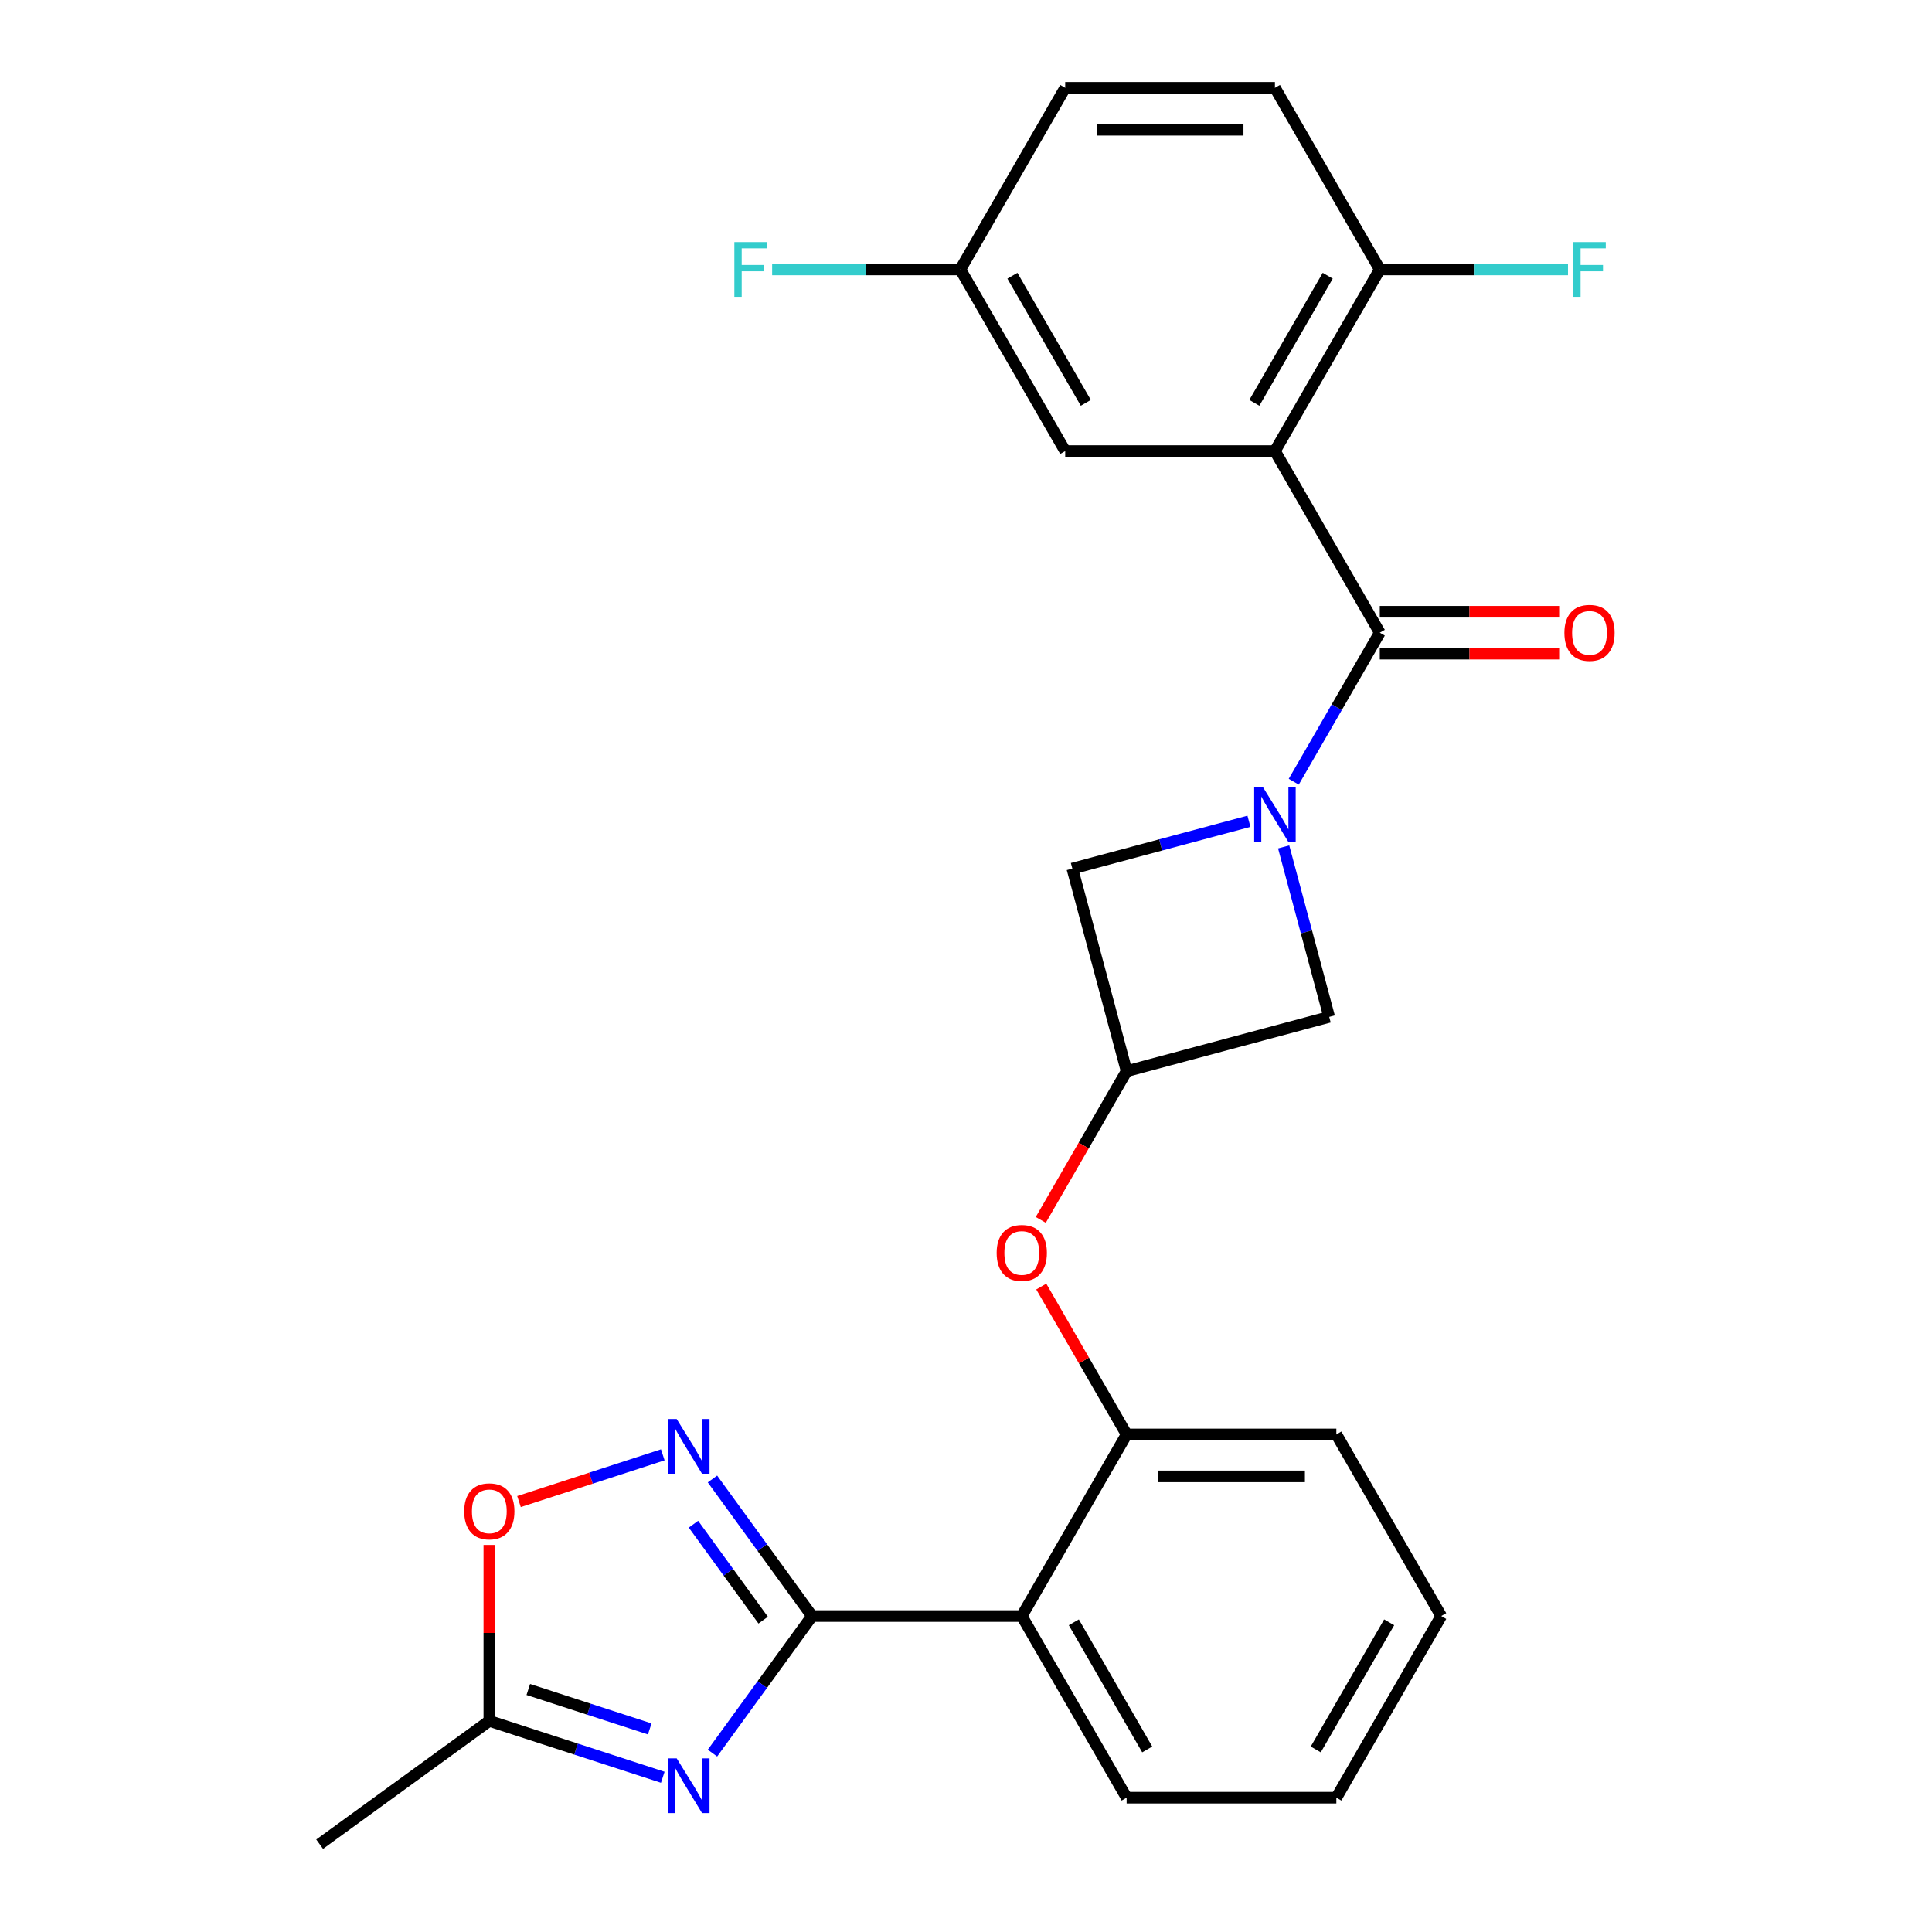 <?xml version='1.0' encoding='iso-8859-1'?>
<svg version='1.1' baseProfile='full'
              xmlns='http://www.w3.org/2000/svg'
                      xmlns:rdkit='http://www.rdkit.org/xml'
                      xmlns:xlink='http://www.w3.org/1999/xlink'
                  xml:space='preserve'
width='1000px' height='1000px' viewBox='0 0 1000 1000'>
<!-- END OF HEADER -->
<rect style='opacity:1.0;fill:#FFFFFF;stroke:none' width='1000' height='1000' x='0' y='0'> </rect>
<path class='bond-2' d='M 420.316,836.464 L 394.544,871.938' style='fill:none;fill-rule:evenodd;stroke:#000000;stroke-width:6px;stroke-linecap:butt;stroke-linejoin:miter;stroke-opacity:1' />
<path class='bond-2' d='M 394.544,871.938 L 368.771,907.411' style='fill:none;fill-rule:evenodd;stroke:#0000FF;stroke-width:6px;stroke-linecap:butt;stroke-linejoin:miter;stroke-opacity:1' />
<path class='bond-4' d='M 420.316,836.464 L 394.544,800.991' style='fill:none;fill-rule:evenodd;stroke:#000000;stroke-width:6px;stroke-linecap:butt;stroke-linejoin:miter;stroke-opacity:1' />
<path class='bond-4' d='M 394.544,800.991 L 368.771,765.518' style='fill:none;fill-rule:evenodd;stroke:#0000FF;stroke-width:6px;stroke-linecap:butt;stroke-linejoin:miter;stroke-opacity:1' />
<path class='bond-4' d='M 395.02,838.583 L 376.979,813.752' style='fill:none;fill-rule:evenodd;stroke:#000000;stroke-width:6px;stroke-linecap:butt;stroke-linejoin:miter;stroke-opacity:1' />
<path class='bond-4' d='M 376.979,813.752 L 358.938,788.921' style='fill:none;fill-rule:evenodd;stroke:#0000FF;stroke-width:6px;stroke-linecap:butt;stroke-linejoin:miter;stroke-opacity:1' />
<path class='bond-5' d='M 420.316,836.464 L 528.868,836.464' style='fill:none;fill-rule:evenodd;stroke:#000000;stroke-width:6px;stroke-linecap:butt;stroke-linejoin:miter;stroke-opacity:1' />
<path class='bond-0' d='M 646.448,425.094 L 600.749,437.34' style='fill:none;fill-rule:evenodd;stroke:#0000FF;stroke-width:6px;stroke-linecap:butt;stroke-linejoin:miter;stroke-opacity:1' />
<path class='bond-0' d='M 600.749,437.34 L 555.049,449.585' style='fill:none;fill-rule:evenodd;stroke:#000000;stroke-width:6px;stroke-linecap:butt;stroke-linejoin:miter;stroke-opacity:1' />
<path class='bond-1' d='M 669.644,404.616 L 691.911,366.048' style='fill:none;fill-rule:evenodd;stroke:#0000FF;stroke-width:6px;stroke-linecap:butt;stroke-linejoin:miter;stroke-opacity:1' />
<path class='bond-1' d='M 691.911,366.048 L 714.178,327.481' style='fill:none;fill-rule:evenodd;stroke:#000000;stroke-width:6px;stroke-linecap:butt;stroke-linejoin:miter;stroke-opacity:1' />
<path class='bond-28' d='M 664.423,438.363 L 676.21,482.353' style='fill:none;fill-rule:evenodd;stroke:#0000FF;stroke-width:6px;stroke-linecap:butt;stroke-linejoin:miter;stroke-opacity:1' />
<path class='bond-28' d='M 676.21,482.353 L 687.997,526.343' style='fill:none;fill-rule:evenodd;stroke:#000000;stroke-width:6px;stroke-linecap:butt;stroke-linejoin:miter;stroke-opacity:1' />
<path class='bond-3' d='M 714.178,327.481 L 659.902,233.472' style='fill:none;fill-rule:evenodd;stroke:#000000;stroke-width:6px;stroke-linecap:butt;stroke-linejoin:miter;stroke-opacity:1' />
<path class='bond-15' d='M 714.178,338.336 L 760.597,338.336' style='fill:none;fill-rule:evenodd;stroke:#000000;stroke-width:6px;stroke-linecap:butt;stroke-linejoin:miter;stroke-opacity:1' />
<path class='bond-15' d='M 760.597,338.336 L 807.016,338.336' style='fill:none;fill-rule:evenodd;stroke:#FF0000;stroke-width:6px;stroke-linecap:butt;stroke-linejoin:miter;stroke-opacity:1' />
<path class='bond-15' d='M 714.178,316.626 L 760.597,316.626' style='fill:none;fill-rule:evenodd;stroke:#000000;stroke-width:6px;stroke-linecap:butt;stroke-linejoin:miter;stroke-opacity:1' />
<path class='bond-15' d='M 760.597,316.626 L 807.016,316.626' style='fill:none;fill-rule:evenodd;stroke:#FF0000;stroke-width:6px;stroke-linecap:butt;stroke-linejoin:miter;stroke-opacity:1' />
<path class='bond-6' d='M 343.057,919.913 L 298.165,905.327' style='fill:none;fill-rule:evenodd;stroke:#0000FF;stroke-width:6px;stroke-linecap:butt;stroke-linejoin:miter;stroke-opacity:1' />
<path class='bond-6' d='M 298.165,905.327 L 253.272,890.74' style='fill:none;fill-rule:evenodd;stroke:#000000;stroke-width:6px;stroke-linecap:butt;stroke-linejoin:miter;stroke-opacity:1' />
<path class='bond-6' d='M 336.298,894.889 L 304.874,884.679' style='fill:none;fill-rule:evenodd;stroke:#0000FF;stroke-width:6px;stroke-linecap:butt;stroke-linejoin:miter;stroke-opacity:1' />
<path class='bond-6' d='M 304.874,884.679 L 273.449,874.468' style='fill:none;fill-rule:evenodd;stroke:#000000;stroke-width:6px;stroke-linecap:butt;stroke-linejoin:miter;stroke-opacity:1' />
<path class='bond-13' d='M 659.902,233.472 L 714.178,139.463' style='fill:none;fill-rule:evenodd;stroke:#000000;stroke-width:6px;stroke-linecap:butt;stroke-linejoin:miter;stroke-opacity:1' />
<path class='bond-13' d='M 649.242,208.516 L 687.235,142.709' style='fill:none;fill-rule:evenodd;stroke:#000000;stroke-width:6px;stroke-linecap:butt;stroke-linejoin:miter;stroke-opacity:1' />
<path class='bond-14' d='M 659.902,233.472 L 551.35,233.472' style='fill:none;fill-rule:evenodd;stroke:#000000;stroke-width:6px;stroke-linecap:butt;stroke-linejoin:miter;stroke-opacity:1' />
<path class='bond-7' d='M 343.057,753.015 L 305.845,765.106' style='fill:none;fill-rule:evenodd;stroke:#0000FF;stroke-width:6px;stroke-linecap:butt;stroke-linejoin:miter;stroke-opacity:1' />
<path class='bond-7' d='M 305.845,765.106 L 268.632,777.197' style='fill:none;fill-rule:evenodd;stroke:#FF0000;stroke-width:6px;stroke-linecap:butt;stroke-linejoin:miter;stroke-opacity:1' />
<path class='bond-8' d='M 528.868,836.464 L 583.144,742.455' style='fill:none;fill-rule:evenodd;stroke:#000000;stroke-width:6px;stroke-linecap:butt;stroke-linejoin:miter;stroke-opacity:1' />
<path class='bond-21' d='M 528.868,836.464 L 583.144,930.473' style='fill:none;fill-rule:evenodd;stroke:#000000;stroke-width:6px;stroke-linecap:butt;stroke-linejoin:miter;stroke-opacity:1' />
<path class='bond-21' d='M 555.811,839.71 L 593.805,905.516' style='fill:none;fill-rule:evenodd;stroke:#000000;stroke-width:6px;stroke-linecap:butt;stroke-linejoin:miter;stroke-opacity:1' />
<path class='bond-23' d='M 253.272,890.74 L 165.452,954.545' style='fill:none;fill-rule:evenodd;stroke:#000000;stroke-width:6px;stroke-linecap:butt;stroke-linejoin:miter;stroke-opacity:1' />
<path class='bond-26' d='M 253.272,890.74 L 253.272,845.201' style='fill:none;fill-rule:evenodd;stroke:#000000;stroke-width:6px;stroke-linecap:butt;stroke-linejoin:miter;stroke-opacity:1' />
<path class='bond-26' d='M 253.272,845.201 L 253.272,799.662' style='fill:none;fill-rule:evenodd;stroke:#FF0000;stroke-width:6px;stroke-linecap:butt;stroke-linejoin:miter;stroke-opacity:1' />
<path class='bond-12' d='M 583.144,742.455 L 561.051,704.188' style='fill:none;fill-rule:evenodd;stroke:#000000;stroke-width:6px;stroke-linecap:butt;stroke-linejoin:miter;stroke-opacity:1' />
<path class='bond-12' d='M 561.051,704.188 L 538.957,665.921' style='fill:none;fill-rule:evenodd;stroke:#FF0000;stroke-width:6px;stroke-linecap:butt;stroke-linejoin:miter;stroke-opacity:1' />
<path class='bond-22' d='M 583.144,742.455 L 691.696,742.455' style='fill:none;fill-rule:evenodd;stroke:#000000;stroke-width:6px;stroke-linecap:butt;stroke-linejoin:miter;stroke-opacity:1' />
<path class='bond-22' d='M 599.427,764.166 L 675.413,764.166' style='fill:none;fill-rule:evenodd;stroke:#000000;stroke-width:6px;stroke-linecap:butt;stroke-linejoin:miter;stroke-opacity:1' />
<path class='bond-9' d='M 583.144,554.438 L 560.924,592.925' style='fill:none;fill-rule:evenodd;stroke:#000000;stroke-width:6px;stroke-linecap:butt;stroke-linejoin:miter;stroke-opacity:1' />
<path class='bond-9' d='M 560.924,592.925 L 538.703,631.413' style='fill:none;fill-rule:evenodd;stroke:#FF0000;stroke-width:6px;stroke-linecap:butt;stroke-linejoin:miter;stroke-opacity:1' />
<path class='bond-10' d='M 583.144,554.438 L 687.997,526.343' style='fill:none;fill-rule:evenodd;stroke:#000000;stroke-width:6px;stroke-linecap:butt;stroke-linejoin:miter;stroke-opacity:1' />
<path class='bond-11' d='M 583.144,554.438 L 555.049,449.585' style='fill:none;fill-rule:evenodd;stroke:#000000;stroke-width:6px;stroke-linecap:butt;stroke-linejoin:miter;stroke-opacity:1' />
<path class='bond-16' d='M 714.178,139.463 L 659.902,45.455' style='fill:none;fill-rule:evenodd;stroke:#000000;stroke-width:6px;stroke-linecap:butt;stroke-linejoin:miter;stroke-opacity:1' />
<path class='bond-18' d='M 714.178,139.463 L 762.887,139.463' style='fill:none;fill-rule:evenodd;stroke:#000000;stroke-width:6px;stroke-linecap:butt;stroke-linejoin:miter;stroke-opacity:1' />
<path class='bond-18' d='M 762.887,139.463 L 811.596,139.463' style='fill:none;fill-rule:evenodd;stroke:#33CCCC;stroke-width:6px;stroke-linecap:butt;stroke-linejoin:miter;stroke-opacity:1' />
<path class='bond-17' d='M 551.35,233.472 L 497.074,139.463' style='fill:none;fill-rule:evenodd;stroke:#000000;stroke-width:6px;stroke-linecap:butt;stroke-linejoin:miter;stroke-opacity:1' />
<path class='bond-17' d='M 562.011,208.516 L 524.017,142.709' style='fill:none;fill-rule:evenodd;stroke:#000000;stroke-width:6px;stroke-linecap:butt;stroke-linejoin:miter;stroke-opacity:1' />
<path class='bond-29' d='M 659.902,45.455 L 551.35,45.455' style='fill:none;fill-rule:evenodd;stroke:#000000;stroke-width:6px;stroke-linecap:butt;stroke-linejoin:miter;stroke-opacity:1' />
<path class='bond-29' d='M 643.619,67.165 L 567.633,67.165' style='fill:none;fill-rule:evenodd;stroke:#000000;stroke-width:6px;stroke-linecap:butt;stroke-linejoin:miter;stroke-opacity:1' />
<path class='bond-19' d='M 497.074,139.463 L 551.35,45.455' style='fill:none;fill-rule:evenodd;stroke:#000000;stroke-width:6px;stroke-linecap:butt;stroke-linejoin:miter;stroke-opacity:1' />
<path class='bond-20' d='M 497.074,139.463 L 448.365,139.463' style='fill:none;fill-rule:evenodd;stroke:#000000;stroke-width:6px;stroke-linecap:butt;stroke-linejoin:miter;stroke-opacity:1' />
<path class='bond-20' d='M 448.365,139.463 L 399.656,139.463' style='fill:none;fill-rule:evenodd;stroke:#33CCCC;stroke-width:6px;stroke-linecap:butt;stroke-linejoin:miter;stroke-opacity:1' />
<path class='bond-24' d='M 583.144,930.473 L 691.696,930.473' style='fill:none;fill-rule:evenodd;stroke:#000000;stroke-width:6px;stroke-linecap:butt;stroke-linejoin:miter;stroke-opacity:1' />
<path class='bond-27' d='M 691.696,742.455 L 745.972,836.464' style='fill:none;fill-rule:evenodd;stroke:#000000;stroke-width:6px;stroke-linecap:butt;stroke-linejoin:miter;stroke-opacity:1' />
<path class='bond-25' d='M 691.696,930.473 L 745.972,836.464' style='fill:none;fill-rule:evenodd;stroke:#000000;stroke-width:6px;stroke-linecap:butt;stroke-linejoin:miter;stroke-opacity:1' />
<path class='bond-25' d='M 681.036,905.516 L 719.029,839.71' style='fill:none;fill-rule:evenodd;stroke:#000000;stroke-width:6px;stroke-linecap:butt;stroke-linejoin:miter;stroke-opacity:1' />
<path  class='atom-1' d='M 653.642 407.33
L 662.922 422.33
Q 663.842 423.81, 665.322 426.49
Q 666.802 429.17, 666.882 429.33
L 666.882 407.33
L 670.642 407.33
L 670.642 435.65
L 666.762 435.65
L 656.802 419.25
Q 655.642 417.33, 654.402 415.13
Q 653.202 412.93, 652.842 412.25
L 652.842 435.65
L 649.162 435.65
L 649.162 407.33
L 653.642 407.33
' fill='#0000FF'/>
<path  class='atom-3' d='M 350.251 910.125
L 359.531 925.125
Q 360.451 926.605, 361.931 929.285
Q 363.411 931.965, 363.491 932.125
L 363.491 910.125
L 367.251 910.125
L 367.251 938.445
L 363.371 938.445
L 353.411 922.045
Q 352.251 920.125, 351.011 917.925
Q 349.811 915.725, 349.451 915.045
L 349.451 938.445
L 345.771 938.445
L 345.771 910.125
L 350.251 910.125
' fill='#0000FF'/>
<path  class='atom-5' d='M 350.251 734.484
L 359.531 749.484
Q 360.451 750.964, 361.931 753.644
Q 363.411 756.324, 363.491 756.484
L 363.491 734.484
L 367.251 734.484
L 367.251 762.804
L 363.371 762.804
L 353.411 746.404
Q 352.251 744.484, 351.011 742.284
Q 349.811 740.084, 349.451 739.404
L 349.451 762.804
L 345.771 762.804
L 345.771 734.484
L 350.251 734.484
' fill='#0000FF'/>
<path  class='atom-8' d='M 240.272 782.268
Q 240.272 775.468, 243.632 771.668
Q 246.992 767.868, 253.272 767.868
Q 259.552 767.868, 262.912 771.668
Q 266.272 775.468, 266.272 782.268
Q 266.272 789.148, 262.872 793.068
Q 259.472 796.948, 253.272 796.948
Q 247.032 796.948, 243.632 793.068
Q 240.272 789.188, 240.272 782.268
M 253.272 793.748
Q 257.592 793.748, 259.912 790.868
Q 262.272 787.948, 262.272 782.268
Q 262.272 776.708, 259.912 773.908
Q 257.592 771.068, 253.272 771.068
Q 248.952 771.068, 246.592 773.868
Q 244.272 776.668, 244.272 782.268
Q 244.272 787.988, 246.592 790.868
Q 248.952 793.748, 253.272 793.748
' fill='#FF0000'/>
<path  class='atom-13' d='M 515.868 648.527
Q 515.868 641.727, 519.228 637.927
Q 522.588 634.127, 528.868 634.127
Q 535.148 634.127, 538.508 637.927
Q 541.868 641.727, 541.868 648.527
Q 541.868 655.407, 538.468 659.327
Q 535.068 663.207, 528.868 663.207
Q 522.628 663.207, 519.228 659.327
Q 515.868 655.447, 515.868 648.527
M 528.868 660.007
Q 533.188 660.007, 535.508 657.127
Q 537.868 654.207, 537.868 648.527
Q 537.868 642.967, 535.508 640.167
Q 533.188 637.327, 528.868 637.327
Q 524.548 637.327, 522.188 640.127
Q 519.868 642.927, 519.868 648.527
Q 519.868 654.247, 522.188 657.127
Q 524.548 660.007, 528.868 660.007
' fill='#FF0000'/>
<path  class='atom-16' d='M 809.73 327.561
Q 809.73 320.761, 813.09 316.961
Q 816.45 313.161, 822.73 313.161
Q 829.01 313.161, 832.37 316.961
Q 835.73 320.761, 835.73 327.561
Q 835.73 334.441, 832.33 338.361
Q 828.93 342.241, 822.73 342.241
Q 816.49 342.241, 813.09 338.361
Q 809.73 334.481, 809.73 327.561
M 822.73 339.041
Q 827.05 339.041, 829.37 336.161
Q 831.73 333.241, 831.73 327.561
Q 831.73 322.001, 829.37 319.201
Q 827.05 316.361, 822.73 316.361
Q 818.41 316.361, 816.05 319.161
Q 813.73 321.961, 813.73 327.561
Q 813.73 333.281, 816.05 336.161
Q 818.41 339.041, 822.73 339.041
' fill='#FF0000'/>
<path  class='atom-19' d='M 814.31 125.303
L 831.15 125.303
L 831.15 128.543
L 818.11 128.543
L 818.11 137.143
L 829.71 137.143
L 829.71 140.423
L 818.11 140.423
L 818.11 153.623
L 814.31 153.623
L 814.31 125.303
' fill='#33CCCC'/>
<path  class='atom-21' d='M 380.102 125.303
L 396.942 125.303
L 396.942 128.543
L 383.902 128.543
L 383.902 137.143
L 395.502 137.143
L 395.502 140.423
L 383.902 140.423
L 383.902 153.623
L 380.102 153.623
L 380.102 125.303
' fill='#33CCCC'/>
</svg>
